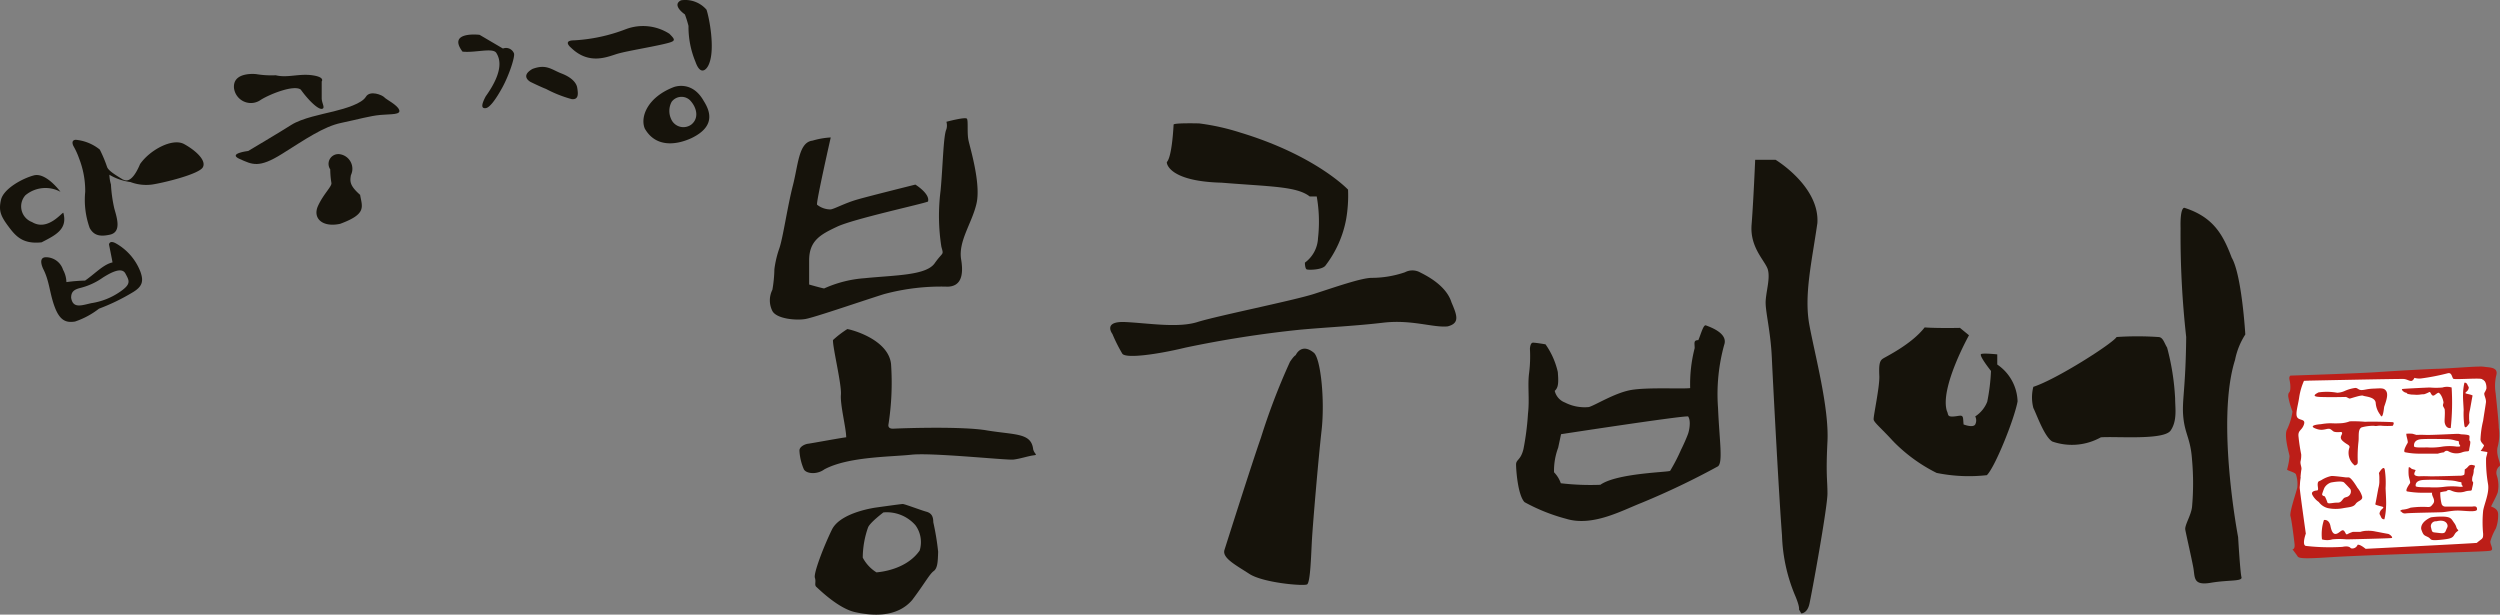 <svg xmlns="http://www.w3.org/2000/svg" width="813.55" height="200" viewBox="0 0 813.55 200"><rect x="0" y="0" width="813.55" height="200" fill="#808080" stroke="none"/><g id="Layer_2" data-name="Layer 2"><g id="Layer_1-2" data-name="Layer 1"><g id="Layer_2-2" data-name="Layer 2"><g id="Layer_1-2-2" data-name="Layer 1-2"><path d="M19.68,62.42S15,56,11,57.08,1.14,61.53.33,65s-.16,5.21,2.29,8.52,4.72,6,10.92,5.34c4.29-2.24,8.57-4.14,7.08-9.59-.28-.44-5,6.15-10.18,3a5.44,5.44,0,0,1-2.17-8.73A10.21,10.21,0,0,1,19.68,62.42Z" style="fill:#16130b"></path><path d="M23.88,47.49s-1-1.88.78-2a14.64,14.64,0,0,1,7.81,3.18,42.83,42.83,0,0,1,2.4,5.73c.5,1.2,2.61,2.48,5.08,4,.37,0,2.61,2.18,5.63-5,3.18-4.61,10.57-8.59,14.35-6.51s7.32,5.34,6.07,7.56-12.55,5-16.49,5.6a14.52,14.52,0,0,1-7.06-.81,18,18,0,0,1-6.85-2.37A12.18,12.18,0,0,0,36.1,60a46.73,46.73,0,0,0,1.09,7.82c.83,3,2.45,7.66-1.38,8.54-3.1.68-5.21.39-6.62-2.16a27.08,27.08,0,0,1-1.46-11.77,29,29,0,0,0-2-10.89A24,24,0,0,0,23.88,47.49Z" style="fill:#16130b"></path><path d="M45.71,88.47a18,18,0,0,0-8.05-9.3c-2.09-1.12-2.19.41-2.19.41s.55,2.61,1.15,5.81c-3,.65-5.71,3.7-8.94,5.92a53.12,53.12,0,0,0-6.07.49,8.81,8.81,0,0,0-1.09-4,5.85,5.85,0,0,0-5.66-4.09c-2.76.13-.7,4-.7,4,2,4,2,8,3.78,12.53S22,105,24.4,104.64a26.2,26.2,0,0,0,7.81-4.19A65.38,65.38,0,0,0,43,95.24C46.46,93.26,46.75,91.41,45.71,88.47Zm-6.62,6.46a22.21,22.21,0,0,1-9.35,3.72c-3.26.73-6,1.83-6.59-1.74,0-1.83.78-2.61,2.76-3.15a21.88,21.88,0,0,0,7.55-3.42c2.43-1.53,6.13-3.62,7.35-1.33S42.84,92.37,39.09,94.93Z" style="fill:#16130b"></path><path d="M83.38,24.12s-7.82-.93-7.22,4.64a5.55,5.55,0,0,0,6.28,4.71,5.63,5.63,0,0,0,2.45-1c2.94-1.85,10.86-5,13-3.29,2.4,3.34,5.47,6.36,6.8,6.25s0-1.84,0-3.43V26.49s1.2-1.4-3.1-2-8.15.94-11.85,0A30.29,30.29,0,0,1,83.38,24.12Z" style="fill:#16130b"></path><path d="M80.77,49.13s-6.85.81-2.76,2.61,6.17,3.1,13.78-1.67S105.31,41.19,111,40s9.35-2.29,12.82-2.6,6.74,0,6.07-1.67-4.17-3.31-4.82-4.06-4.67-2.4-6-.18-6.51,3.77-10.42,4.74-10.42,2.21-13.91,4.45S80.77,49.13,80.77,49.13Z" style="fill:#16130b"></path><path d="M107.47,55.12a3.18,3.18,0,0,1,.83-4.42,3.22,3.22,0,0,1,2.2-.53,4.8,4.8,0,0,1,4.13,5.38,5,5,0,0,1-.44,1.45c-.33,2-.46,3.36,3,6.41.65,3.9,2.29,6.2-6.51,9.43-5.86,1.25-9-1.88-7.19-5.84s4.63-6.41,4.35-7.5A27.94,27.94,0,0,1,107.47,55.12Z" style="fill:#16130b"></path><path d="M156.06,11.33s-10.61-1.27-5.55,5.47c4.11.45,9.87-1.38,11,.42s2.6,5.68-3.44,14.12c-1.67,3.12-1.3,4,0,3.85s3.31-2.89,5.44-6.79,4.09-9.8,3.76-11a2.77,2.77,0,0,0-3.56-1.62l-.07,0Z" style="fill:#16130b"></path><path d="M172.68,26.68s-3.6-1.85.6-4.25c4.5-1.69,6.2.23,9.45,1.48s4.85,3,5.11,4.64.65,4-1.82,3.7a40.27,40.27,0,0,1-8.34-3.31C176.14,28.37,172.68,26.68,172.68,26.68Z" style="fill:#16130b"></path><path d="M185.83,15.53s-2.94-2.37,1-2.4A55.18,55.18,0,0,0,203.7,9.48,15.86,15.86,0,0,1,217.85,11c2.11,2.16,2.27,2.4-2.16,3.41s-11.28,2.14-14.44,3S191.93,21.47,185.83,15.53Z" style="fill:#16130b"></path><path d="M222.88,4.69s-4.46-3-1.25-4.59a9.15,9.15,0,0,1,8.28,3.05c.89,2.61,2.81,12.53.89,17.48-.71,2-2.82,4.25-4.48-.52a29.6,29.6,0,0,1-2.27-11.67A35.37,35.37,0,0,0,222.88,4.69Z" style="fill:#16130b"></path><path d="M229,32.85c-3.88-6.93-9.82-4.48-9.82-4.48-8.52,3.31-10.92,9.74-9.35,13.47,3.41,6,9.84,5.55,15.16,3.12C232.8,41.21,231.24,36.37,229,32.85Zm-4,7.66a4.35,4.35,0,0,1-6.09-.88,4.18,4.18,0,0,1-.5-.87,6.28,6.28,0,0,1,.15-5.62,4,4,0,0,1,5.53-.89,3.87,3.87,0,0,1,.72.68C226.81,35.22,227.46,38.5,225,40.51Z" style="fill:#16130b"></path><path d="M270.34,44.73s-4.85,21.36-4.45,21.88a7,7,0,0,0,4.45,1.54c1.41-.26,4.61-2.06,8.6-3.21s18.94-4.87,18.94-4.87,4.87,3,4.11,5.52c-1.67.76-24.2,5.63-29.59,8.18s-9.09,4.51-9.09,11v7.82s4,1.15,4.87,1.28a38.8,38.8,0,0,1,13.18-3.34c10-1,20-.88,22.79-4.84s3-2.45,2.19-5.4a65.11,65.11,0,0,1-.26-18.23c.76-7.95.89-17.92,1.9-20a4.37,4.37,0,0,0,0-2.43s6.18-1.66,6.67-1,0,4.61.52,7.06,4.09,14.07,2.61,20.53-6,12.24-5,18.24-.63,8.72-4.35,8.83a71.12,71.12,0,0,0-20.84,2.45c-8.21,2.6-22.54,7.55-25.48,8.07s-9.35,0-10.76-2.6a7.65,7.65,0,0,1,0-6.91,42.57,42.57,0,0,0,.65-6.67,33.48,33.48,0,0,1,1.64-6.9c1.15-3.33,2.61-13.47,4.38-20.37s1.9-14.07,6.38-14.59A25.51,25.51,0,0,1,270.34,44.73Z" style="fill:#16130b"></path><path d="M271.07,110.66a32.33,32.33,0,0,1,4.66-3.57c.63,0,13.26,3.08,14.23,11.31a88.22,88.22,0,0,1-.84,19.75s-.39,1.48,1.7,1.35,22.58-.86,30.55.6c9.22,1.48,14.25.75,14.85,6.15.5,1.72,1.72,1.72,0,1.95s-4.3,1.12-6.48,1.36-26.39-2.32-33.14-1.59-20.63.6-28.37,4.79c-2.32,1.72-5.76,1.46-6.62,0a17.41,17.41,0,0,1-1.46-6.15c0-1.22,1.72-2.08,2.82-2.21s11.67-2.09,12.4-2.09c0-2.94-2-10.55-1.72-13.86S270.94,113,271.07,110.66Z" style="fill:#16130b"></path><path d="M303.71,169.93c0-2.09-.73-3-2.34-3.44s-7-2.48-7.58-2.48-8.5,1.12-8.5,1.12-11.77,1.46-14.58,7.25-6,14.22-5.53,15.63-.26,2.34.5,3,7.11,7,12.63,8.2,13.5,1.85,18.52-3.93c3.94-5.21,5.66-8.47,7-9.43s1.36-3.31,1.46-6.28A82.28,82.28,0,0,0,303.71,169.93Zm-4.43,9.22c-3.91,5.63-11.28,6.88-14.06,7.11a12.45,12.45,0,0,1-4.46-4.79,29.84,29.84,0,0,1,1.72-9.82c.6-1.59,5-4.9,5-4.9a12.41,12.41,0,0,1,10.42,4.17A9.32,9.32,0,0,1,299.28,179.15Z" style="fill:#16130b"></path><path d="M381.91,40.56s-.44,10.21-2.16,12.14c-.23,0,0,6.3,17.79,6.75,16,1.3,24.44,1.17,28.66,4.48h2.29a47.27,47.27,0,0,1,.42,13.54,10.45,10.45,0,0,1-4.27,8s0,2,.62,2.21,4.8.18,6-1.17a35.34,35.34,0,0,0,6.8-15.16,45.18,45.18,0,0,0,.62-9.64s-10.42-11.1-35-18.55a74.62,74.62,0,0,0-13.45-3S381.94,39.94,381.91,40.56Z" style="fill:#16130b"></path><path d="M362,108.68s-3.28-4.24,4.22-3.88,17.09,2,23.44,0,31.27-7,38-9.17,15.37-5.21,18.76-5.21a33.51,33.51,0,0,0,10.78-1.82,5.2,5.2,0,0,1,4.85,0c1.09.6,8.47,3.88,10.29,9.79,1.82,4.25,2.79,6.78-1.23,7.82-4.71.49-11.72-2.29-21-1.2s-18.06,1.46-27.12,2.29a361.84,361.84,0,0,0-37.18,5.81c-9,2.19-19.38,3.65-20.58,2A52.08,52.08,0,0,1,362,108.68Z" style="fill:#16130b"></path><path d="M421.64,115.59s1.8-4.25,6-.73c2.19,2.18,3.52,15.5,2.43,25.19s-2.87,30.74-3.15,35.82-.5,13.67-1.57,14.3-14.3-.5-18.78-3.41-8.94-5.21-8.1-7.82,8.83-27.85,11.85-36.47a213.35,213.35,0,0,1,9.46-24.72C421.15,115.69,421.64,115.59,421.64,115.59Z" style="fill:#16130b"></path><path d="M555.15,105.89c-.83-.36-1.64,2.87-2.48,4.8-1.66,0-1.19,1-1.19,2.6a46.56,46.56,0,0,0-1.46,13c-2.43.36-14.64-.37-19.8.73s-11.15,4.87-13.16,5.44a14,14,0,0,1-7.81-1.48,5.38,5.38,0,0,1-3.31-3.78c1.2-1.09,1.28-2.6,1-6.15a25.24,25.24,0,0,0-4-9s-3.13-.54-4.07-.54-1,2-1,2a43.36,43.36,0,0,1-.26,7.81c-.55,4.07.18,8.57-.37,13.26a88.28,88.28,0,0,1-1.48,11.59c-.92,3.68-2.4,3.31-2.4,5s.55,9.93,2.76,12.24a59.68,59.68,0,0,0,13.55,5.42c8.54,2.61,17.95-2.6,24.56-5.21a250.38,250.38,0,0,0,24.85-11.88c1.65-1.38.45-8.36,0-19a60.33,60.33,0,0,1,2-20.5C562.52,108.29,556,106.26,555.15,105.89Zm-5.89,35.46c-.36,1-1.35,3.31-2.21,5a59.5,59.5,0,0,1-3.55,6.87c-.62.47-17.32.73-22.71,4.54a82.58,82.58,0,0,1-12.87-.5,9.53,9.53,0,0,0-2.21-3.57,21.46,21.46,0,0,1,1.35-8l.94-4.4s39.07-6,41.34-5.78C550.38,136.92,549.68,140.36,549.26,141.35Z" style="fill:#16130b"></path><path d="M571.17,52h6.64s14.36,8.65,13.6,20.6c-1.82,12.69-4.4,23.45-2.6,33.19s6.43,26.83,5.88,37.88,0,12.32,0,16.93-5.21,33.14-5.91,36.08-2.61,2.94-2.61,2.94l-.75-1.3s.36-.73-1.28-4.58a54.73,54.73,0,0,1-4.24-19.54C579,163,577,125.43,576.59,116.42s-2.22-15.29-2-18.6,1.46-7.19.73-10S569.4,80.7,570,73.15,571.17,52,571.17,52Z" style="fill:#16130b"></path><path d="M637.81,106.7l2.94,2.4s-9.56,17.11-7.19,24.67c.57,1.09,0,1.9,2.11,1.77s3.05-.86,3.18.86l.13,1.72s3.07,1.22,3.8,0a2.86,2.86,0,0,0,0-2.61,10.1,10.1,0,0,0,3.91-4.79,64.15,64.15,0,0,0,1.22-10s-4.16-5.21-3.17-5.53,5.21.13,5.21.13v3.31a15,15,0,0,1,6.61,12c-1.09,5.88-7.37,21.46-10,24a52.73,52.73,0,0,1-16.34-.73A52.22,52.22,0,0,1,616,143.51c-3.8-4.17-6.15-6-6.28-7s2-10.68,1.85-14.12,0-4.9,1.12-5.65,9.33-4.67,13.63-10.19C630.77,106.86,637.81,106.7,637.81,106.7Z" style="fill:#16130b"></path><path d="M661.69,125.88a13.78,13.78,0,0,0,0,6.87c1.12,2.22,3.57,9.33,6.15,10.92a19.3,19.3,0,0,0,15.82-1.36c5.21-.36,20.5,1,22.71-2.21s1.46-7.35,1.46-10.42a78.8,78.8,0,0,0-2.61-16.57c-1-1.61-1.32-3.44-2.91-3.44a101.66,101.66,0,0,0-13.52,0C687.33,111.91,669,123.56,661.69,125.88Z" style="fill:#16130b"></path><path d="M710.88,67.63s-1.46-.55-1.28,6.61a299.23,299.23,0,0,0,1.83,35.41c-.16,17.24-1.49,20.84-.92,26.28s2.35,6.85,2.82,13.63a86.55,86.55,0,0,1,0,15.44c-.34,2.82-2.45,5.89-2.19,7.38s2,9.06,2.6,12.27-.2,6,5.68,5,10.42-.36,10-1.85-1.09-13-1.09-13-7.27-37.88-1-57.68a23.63,23.63,0,0,1,3.34-8.28s-1.12-19.33-4.43-25C723.41,76.35,720.28,70.65,710.88,67.63Z" style="fill:#16130b"></path><path d="M747.37,124l-.78,8.41.34,4.38s-1.14,7.47-1.14,8.33.72,7,.72,7l2.11,3.2s-1.43,10.86-1.48,11.15,1.38,13,1.38,13h18l31.26-1.52,10.57-1.35,1-7.82v-4.19s2.27-4.79,2.27-5.21a76.29,76.29,0,0,0-.52-7.81c-.31-1.07-1.3-8.6-1.3-9.3s0-10.69-.21-11.21a57.61,57.61,0,0,1,.16-6.22,47.2,47.2,0,0,0-5.42-3.55c-.6,0-7.66-.78-7.66-.78l-18.76,1.44-12.06.57-9.35.73Z" style="fill:#fff"></path><path d="M812.94,167.58c.16-2.21-2.21-2.6-2.26-2.76s1.59-3,2.13-4.58a10.67,10.67,0,0,0-.31-5.55,2.8,2.8,0,0,1,.89-3c.7-.6-1.12-3.12-.68-5.94a16,16,0,0,0,.44-6.61c0-1.72-.7-8-1-11.08a14.86,14.86,0,0,1,.23-6.12c.6-2.6-2.6-2.32-4.09-2.6s-11.49.6-14.85.67-13.57.66-20.11,1.1-28,1.12-28,1.12c-.78.78,0,1.38,0,3.75s-.73,1.17-.7,3a25.85,25.85,0,0,0,1.4,4.95,20.24,20.24,0,0,1-1.9,6.07c-.81,2.16.76,7.42.94,8.41a23.36,23.36,0,0,1-.81,4.4c0,.32,2.61.86,2.89,1.57a10.11,10.11,0,0,1,.42,4.37c-.36,1.57-2.6,8-2.21,9.23s1.12,7.13,1.33,9-.68,1.77-.68,1.77,1.25,1.61,1.67,2.29,2,.86,10.7.29,30.95-1.25,35.72-1.43,15-.42,16.3-.68,0-1.82,0-3a17.45,17.45,0,0,1,1.78-4.2A11.73,11.73,0,0,0,812.94,167.58ZM806,176.67c-2.6.24-36.18,1.93-36.18,1.93s-1.88-1.59-2.61-1.3c-.57,1.35-2.05,1.33-2.31,1s-1-.68-2.61-.34a67,67,0,0,1-11.93-.31c-1.35-.32,0-4,0-4s-2.06-14.56-2-15.16.37-4.85.55-5.63-.36-1.59-.29-2.6a8.82,8.82,0,0,0,.24-2.4,56.25,56.25,0,0,1-.86-5.63c-.31-2.29,1-2,1.72-4s-1.41-1.3-2.14-2.4.26-3.85.65-6.72a21.22,21.22,0,0,1,1.54-5.21s31.5-.67,32.51-.57,1.8.7,2.42.63,1-1,1-1a5.74,5.74,0,0,0,2.14.2,73.17,73.17,0,0,0,8.7-1.69c1.41-.39,1.36,1.51,1.85,1.8s7.11-.21,8.94,0,1.87,2.84,1.79,3.23a6,6,0,0,1-.62,1.3c-.34.7.65,1.9.47,3.21s-.71,4.5-.91,5.91a30.16,30.16,0,0,0-.86,6.2c.23,1.12,1.19,1.54,1.14,1.93a9.38,9.38,0,0,1-1.09,1.69l2.08.34c.31,0-.15,1.09-.31,2a43.9,43.9,0,0,0,.62,8.34c.55,2.94-1.22,6.51-1.58,8.83a38.43,38.43,0,0,0,0,7.43C808.1,175.53,807.76,175.11,806,176.67Z" style="fill:#bc1e18"></path><path d="M754.46,127.7c-.29.21-2.92,1.35.55,1.48s8,0,8.33,0,1,.52,1.31.52,3.72-1.25,4.37-.93,4,.34,4.09,2.45A7.15,7.15,0,0,0,774.6,135c.31.71.83,1.2,1.25-2.6.86-2.4,1.35-4.17.62-5.21s-1.74-.81-4-.73-2.89.47-4,.47-1.25-.86-2.27-.65a12.35,12.35,0,0,0-3,.86,6.59,6.59,0,0,1-2.61.67A19,19,0,0,0,754.46,127.7Z" style="fill:#bc1e18"></path><path d="M754.07,138.17s-3.41.47.21,1.54c2.06.55,3.25-.6,4.17,0s.7.81,1.9.91,1.74-.29,1.82.31-1.15,1.38.24,2.61,2.21,1.2,2.18,2a5.22,5.22,0,0,0,1.78,6c.26-.45,1,0,.88-1.64a42.46,42.46,0,0,1,.26-6.28c.18-1.75-.26-3.88,1-4.54a14.64,14.64,0,0,1,4.06-.52c.75.24,1.35-.18,2.6,0a25.41,25.41,0,0,0,3.49,0s.68-1.09,0-1.17-7-.26-9-.13a40.52,40.52,0,0,0-5-.15,9.41,9.41,0,0,1-2.92.62,28.85,28.85,0,0,1-3.36,0,20.32,20.32,0,0,0-3.1.31A11.41,11.41,0,0,0,754.07,138.17Z" style="fill:#bc1e18"></path><path d="M774.15,153.93s1.65-2.92,1.93-.94a29.73,29.73,0,0,1,.24,5.81c0,.81.28,4.8.15,5.92a20.46,20.46,0,0,1-.54,4.27c-.32,0-.81,0-1.15-.86s-.65-.73-.23-1.69,1.79-1.28.49-1.62-2.16-.55-2.06-.78.84-4.4,1-5.21a8.76,8.76,0,0,0,.31-1.9v-1.41A7.8,7.8,0,0,0,774.15,153.93Z" style="fill:#bc1e18"></path><path d="M768.68,161.54a8.1,8.1,0,0,0-1.53-2.81s-1.93-3.34-2.84-3.37h-.89s-3.91-.52-4.74-.46a9.72,9.72,0,0,0-3.2,1.3c-.79.49-1.15.26-1.25,1.22s.46,2.14-.24,2.19-2.19.34-1.41,1.59a6.3,6.3,0,0,0,2,2.16,5.23,5.23,0,0,0,3,2,12.65,12.65,0,0,0,5,0c1.82-.34,3.28-.31,4-1.38S769,162.87,768.68,161.54Zm-5.34.34c-1,0-1.14,1.74-2.6,1.69s-3,.52-3.34,0a13.16,13.16,0,0,0-.83-2c-.21-.16-1-.18-.89-.83a19.18,19.18,0,0,1,.73-2,3.93,3.93,0,0,1,2.14-1.72c1.07-.2,3.62-.6,4.27,0,0,0,1.2,1.2,2.06,2.17a1.88,1.88,0,0,1-1,2.47,2.08,2.08,0,0,1-.64.16Z" style="fill:#bc1e18"></path><path d="M756.26,169.22s1.66-.39,2.13,2,1.25,2.82,2.19,2.4,1.57-1.43,2.16-.91.58,1.4,1.12,1.14a10.36,10.36,0,0,1,1.85-.78h2.43a7.3,7.3,0,0,1,2.18-.34,10.86,10.86,0,0,1,2.74.24c1.25.23,3.33.65,4,.75s1.82,1.23,1.22,1.36-13,.42-14.67.44a23.67,23.67,0,0,0-4.61,0,5.89,5.89,0,0,1-3.38,0A14.7,14.7,0,0,1,756.26,169.22Z" style="fill:#bc1e18"></path><path d="M803.64,137.6s-1.43,2.6-1.69.81a27.33,27.33,0,0,1-.23-4.95c0-.71-.29-4.2-.19-5.21a16.69,16.69,0,0,1,.45-3.73c.26,0,.7,0,1,.73s.6.65.24,1.49-1.59,1.14-.45,1.4,1.93.47,1.85.65-.7,3.86-.86,4.64a7.75,7.75,0,0,0-.26,1.67v1.2A11.45,11.45,0,0,0,803.64,137.6Z" style="fill:#bc1e18"></path><path d="M797.52,139.29s-1.51.37-1.95-1.69c-.16-.78.13-2.42,0-4.2,0-.46-.52-1-.58-1.4s.24-.86.16-1.17c-.36-2-1.38-3.21-1.74-3-.84.37-1.39,1.25-1.93.78s-.52-1.22-1-1a9.48,9.48,0,0,1-1.61.68,10.16,10.16,0,0,0-1.46.13,8.62,8.62,0,0,1-1.9,0,5.67,5.67,0,0,1-1.44-.13c-1.12-.13-.62-.47-1.19-.52s-1.65-1.07-1.1-1.18,7.43-.44,8.94-.49a21.5,21.5,0,0,0,4.09,0,5.18,5.18,0,0,1,3,0A78.42,78.42,0,0,1,797.52,139.29Z" style="fill:#bc1e18"></path><path d="M804.55,164.85h-8.9a1.23,1.23,0,0,1-1.1-.84,14.74,14.74,0,0,1-.44-3.8,14.16,14.16,0,0,1,2-.36s.44-.68,1.49-.24A6.34,6.34,0,0,0,802,160c1.7-.58,2.29,0,2.4-.76s.65-2.34.29-2.47-.19-1.54,0-1.91a6.12,6.12,0,0,0,.31-1.53,1.61,1.61,0,0,1,.13-.81c.13-.44.39-1,.21-1s-1.36-.65-2.06.21-1.17.94-1.2,1.1,0,1.48-.21,1.69a2.92,2.92,0,0,1-1.46.29c-.49,0-8.2.26-10,.18s-3,0-3.1,0-1.83,0-1.64-.91.65-1,.23-1.18l-1.07-.31s-1-1-1-.31a14,14,0,0,0,0,2.42c.19,1.41.68,2.19.39,2.61s-1.61,2.29-.93,2.6a29.13,29.13,0,0,0,4.84.44h3.36s-.26.24.24,1.36.49,1.67,0,2.29S791,165,790.18,165a29,29,0,0,0-5.74.21,8,8,0,0,1-2.39.62c-.6,0-1.23.45-.81.58s.49.83,1.77.65,10-.29,11.59-.37,3.36-.57,5.42-.54,6,.65,6.05-.37S805.47,164.69,804.55,164.85Zm-14-6.28c-2,0-4.4,0-4.43-.39,0,0-.47-1.85,2.61-2a72.12,72.12,0,0,1,8.52.15,12,12,0,0,1,2.6.4c1,.26,1.23,0,1.17.67s1.33,1.1-.67,1a21.4,21.4,0,0,0-4.8,0A25.32,25.32,0,0,1,790.59,158.57Z" style="fill:#bc1e18"></path><path d="M799.76,172.3c-.52-.5-.28-1-1.14-2.16s-.89-1.8-3-2a22.9,22.9,0,0,0-4.53.21s-3.46,1.35-3.18,3.83c.73,2.16.94,1.95,2.22,2.6s.18,1.25,4,.89,4-.7,4.69-1.85S800.39,172.82,799.76,172.3Zm-3.88.47c-.31.93-1.12.8-2.76.6s-1.62,0-2-1.65a1.61,1.61,0,0,1,1-2,1.63,1.63,0,0,1,.44-.08h.29c3-.75,3.62.86,3.64,1.44s-.28.78-.6,1.72Z" style="fill:#bc1e18"></path><path d="M783.09,141.09c-.16.68.68,2.6.39,3.07s-1.56,2.61-.89,3a23.46,23.46,0,0,0,4.8.47h5.94a10.14,10.14,0,0,1,2-.44,1.06,1.06,0,0,1,1.47-.32h0a5.25,5.25,0,0,0,4.33.36c1.69-.65,2.29,0,2.39-.88s.6-2.61.24-2.84,0-1.28-.18-1.7-2.61-.47-2.61-.47h0l-.81-.15h-.75c-.5,0-8.13.41-9.95.34s-3,0-3.1,0l-1.25-.37a10.63,10.63,0,0,0-2.11,0Zm16.41,4.25a16.37,16.37,0,0,0-4.74,0,20.57,20.57,0,0,1-4.77.26c-2,0-4.37.15-4.4-.37,0,0-.47-2.16,2.48-2.32s7.63,0,8.46,0a10.22,10.22,0,0,1,2.45.42c1,.29,1.22,0,1.2.78S801.51,145.39,799.5,145.34Z" style="fill:#bc1e18"></path></g></g></g></g></svg>